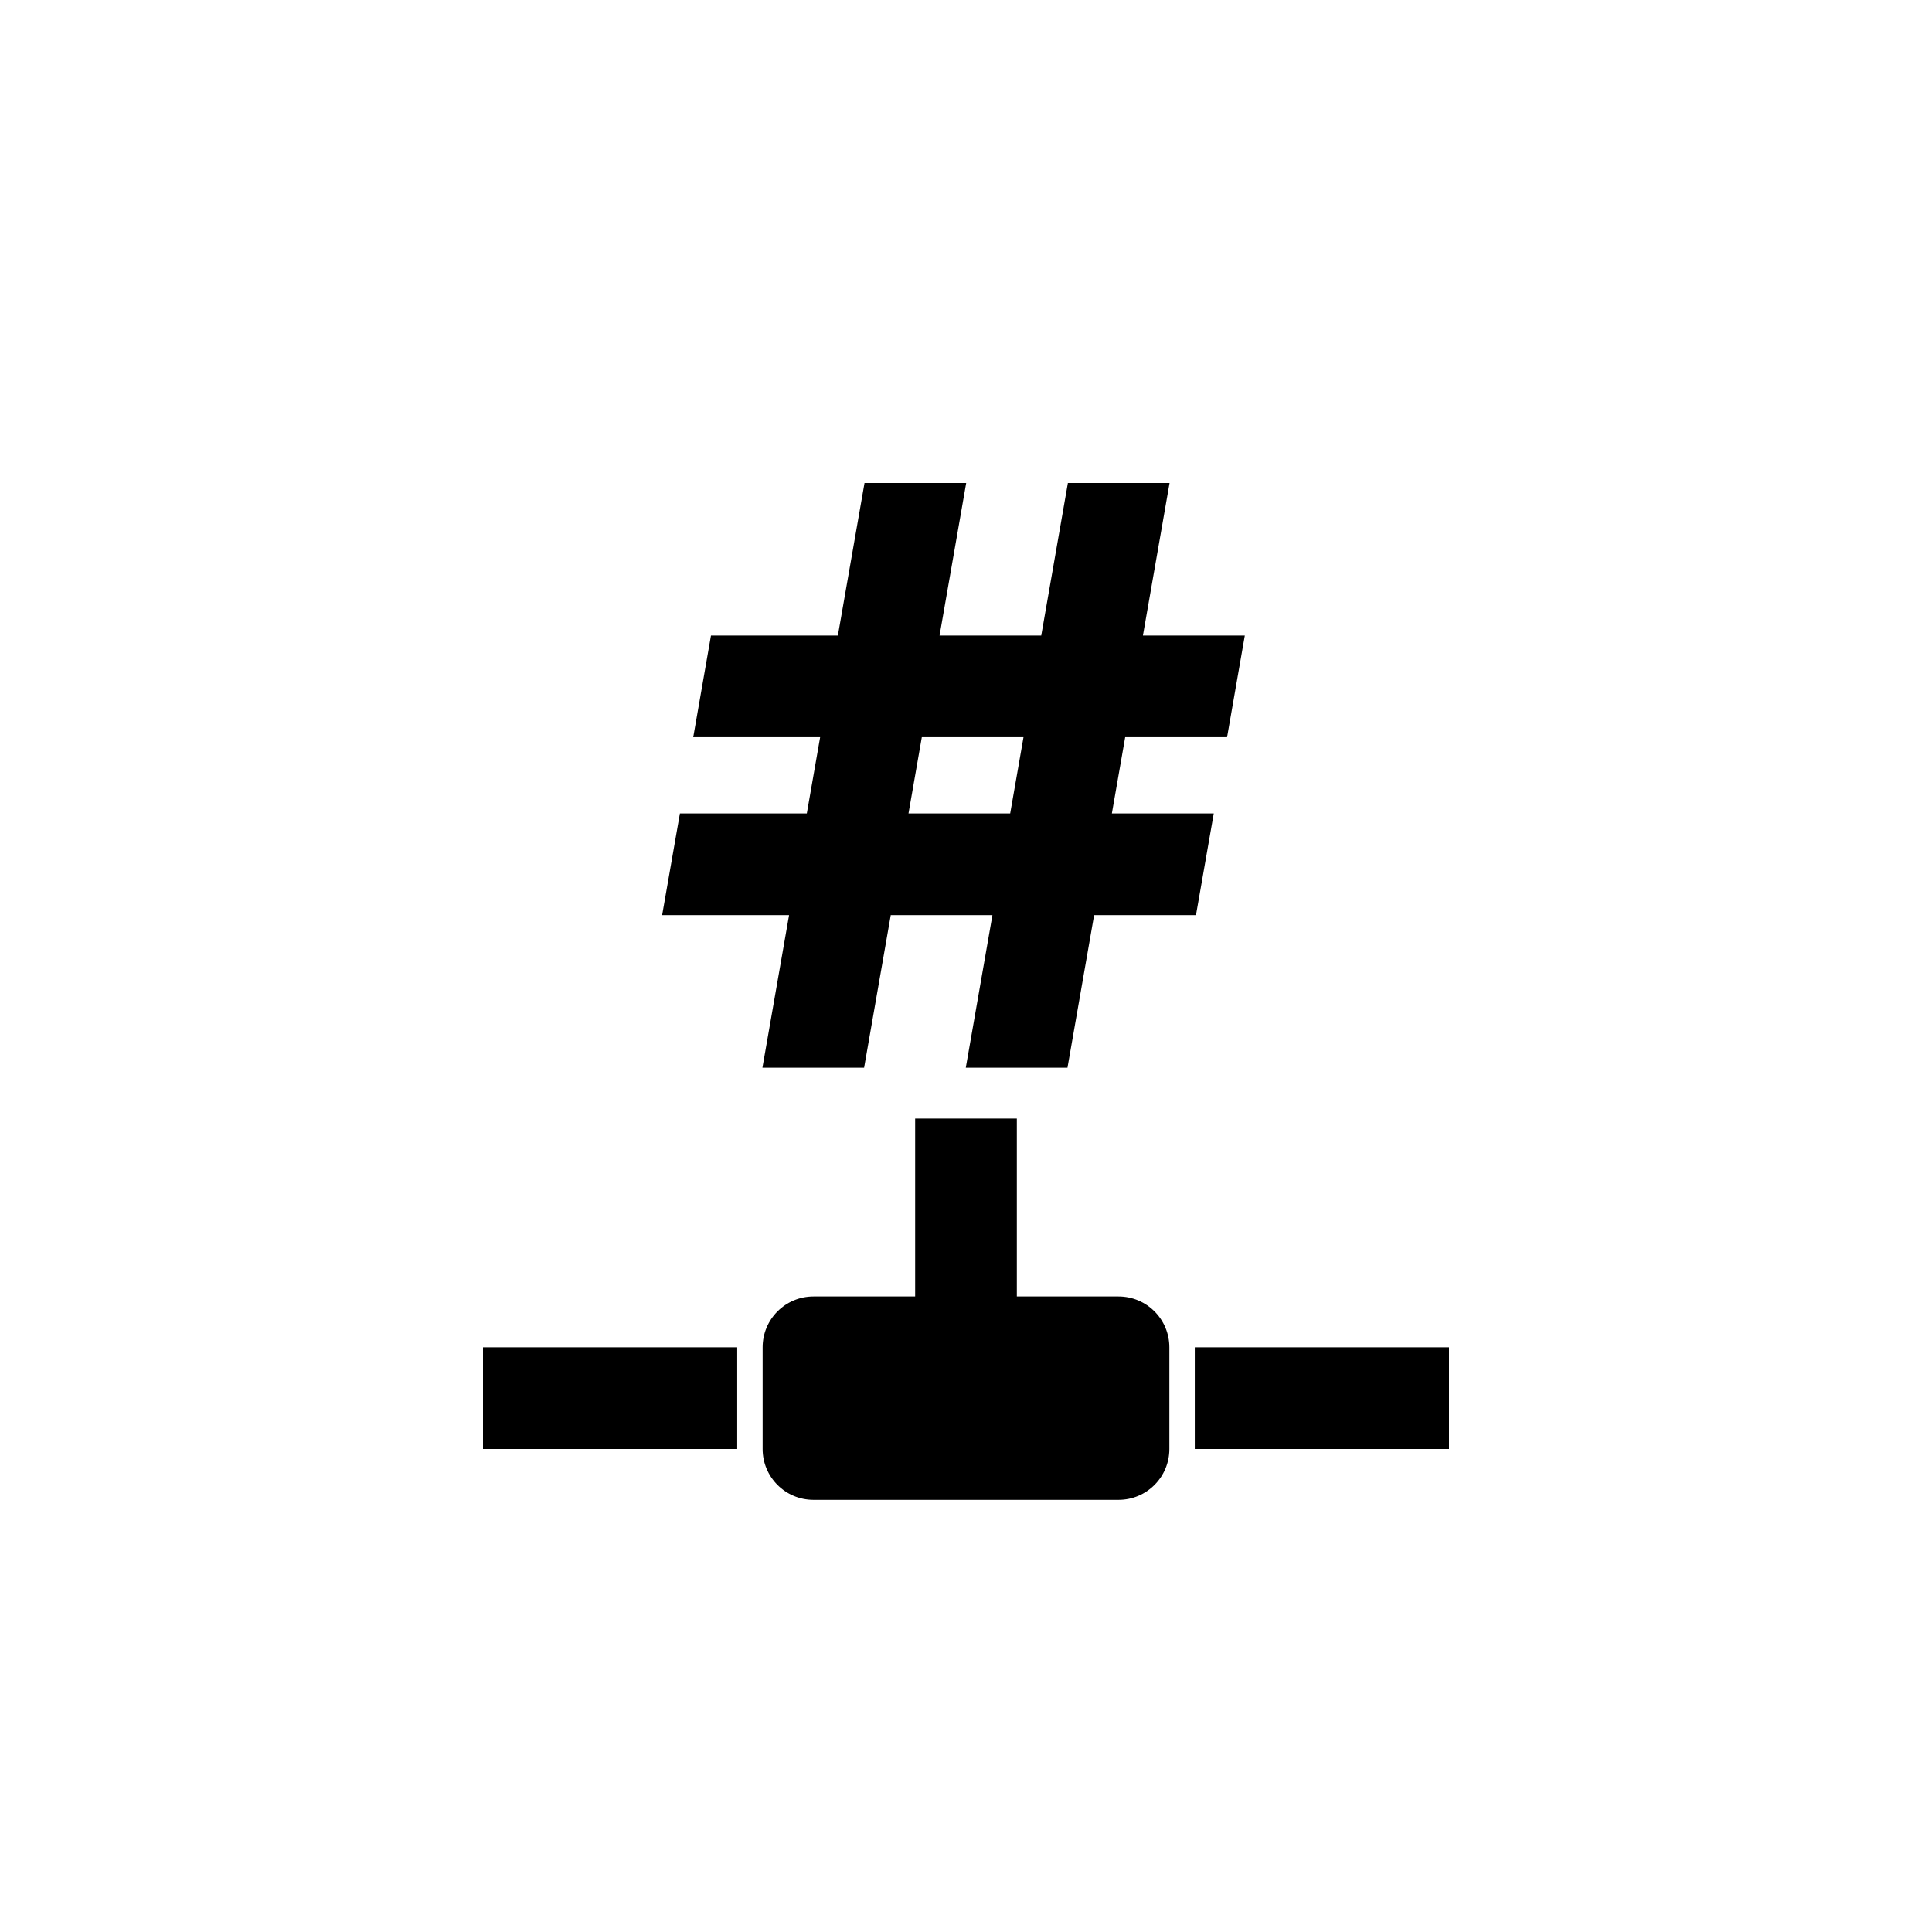 <?xml version="1.0" encoding="utf-8"?>
<!DOCTYPE svg PUBLIC "-//W3C//DTD SVG 1.1//EN" "http://www.w3.org/Graphics/SVG/1.1/DTD/svg11.dtd">

<svg width="800px" height="800px" viewBox="0 0 76 76" xmlns="http://www.w3.org/2000/svg" xmlns:xlink="http://www.w3.org/1999/xlink" version="1.1" baseProfile="full" enable-background="new 0 0 76.00 76.00" xml:space="preserve">
	<path fill="#000000" fill-opacity="1" stroke-width="0.2" stroke-linejoin="round" d="M 40,44L 40,51L 44,51C 45.105,51 46,51.895 46,53L 46,57C 46,58.105 45.105,59 44,59L 32,59C 30.895,59 30,58.105 30,57L 30,53C 30,51.895 30.895,51 32,51L 36,51L 36,44L 40,44 Z M 47,53L 57,53L 57,57L 47,57L 47,53 Z M 29,53L 29,57L 19,57L 19,53L 29,53 Z M 29.992,42L 31.04,36L 26.047,36L 26.746,32L 31.738,32L 32.262,29L 27.27,29L 27.968,25L 32.96,25L 34.008,19L 38.008,19L 36.96,25L 40.96,25L 42.008,19L 46.008,19L 44.96,25L 48.968,25L 48.27,29L 44.262,29L 43.738,32L 47.746,32L 47.047,36L 43.04,36L 41.992,42L 37.992,42L 39.04,36L 35.04,36L 33.992,42L 29.992,42 Z M 35.738,32L 39.738,32L 40.262,29L 36.262,29L 35.738,32 Z "/>
</svg>